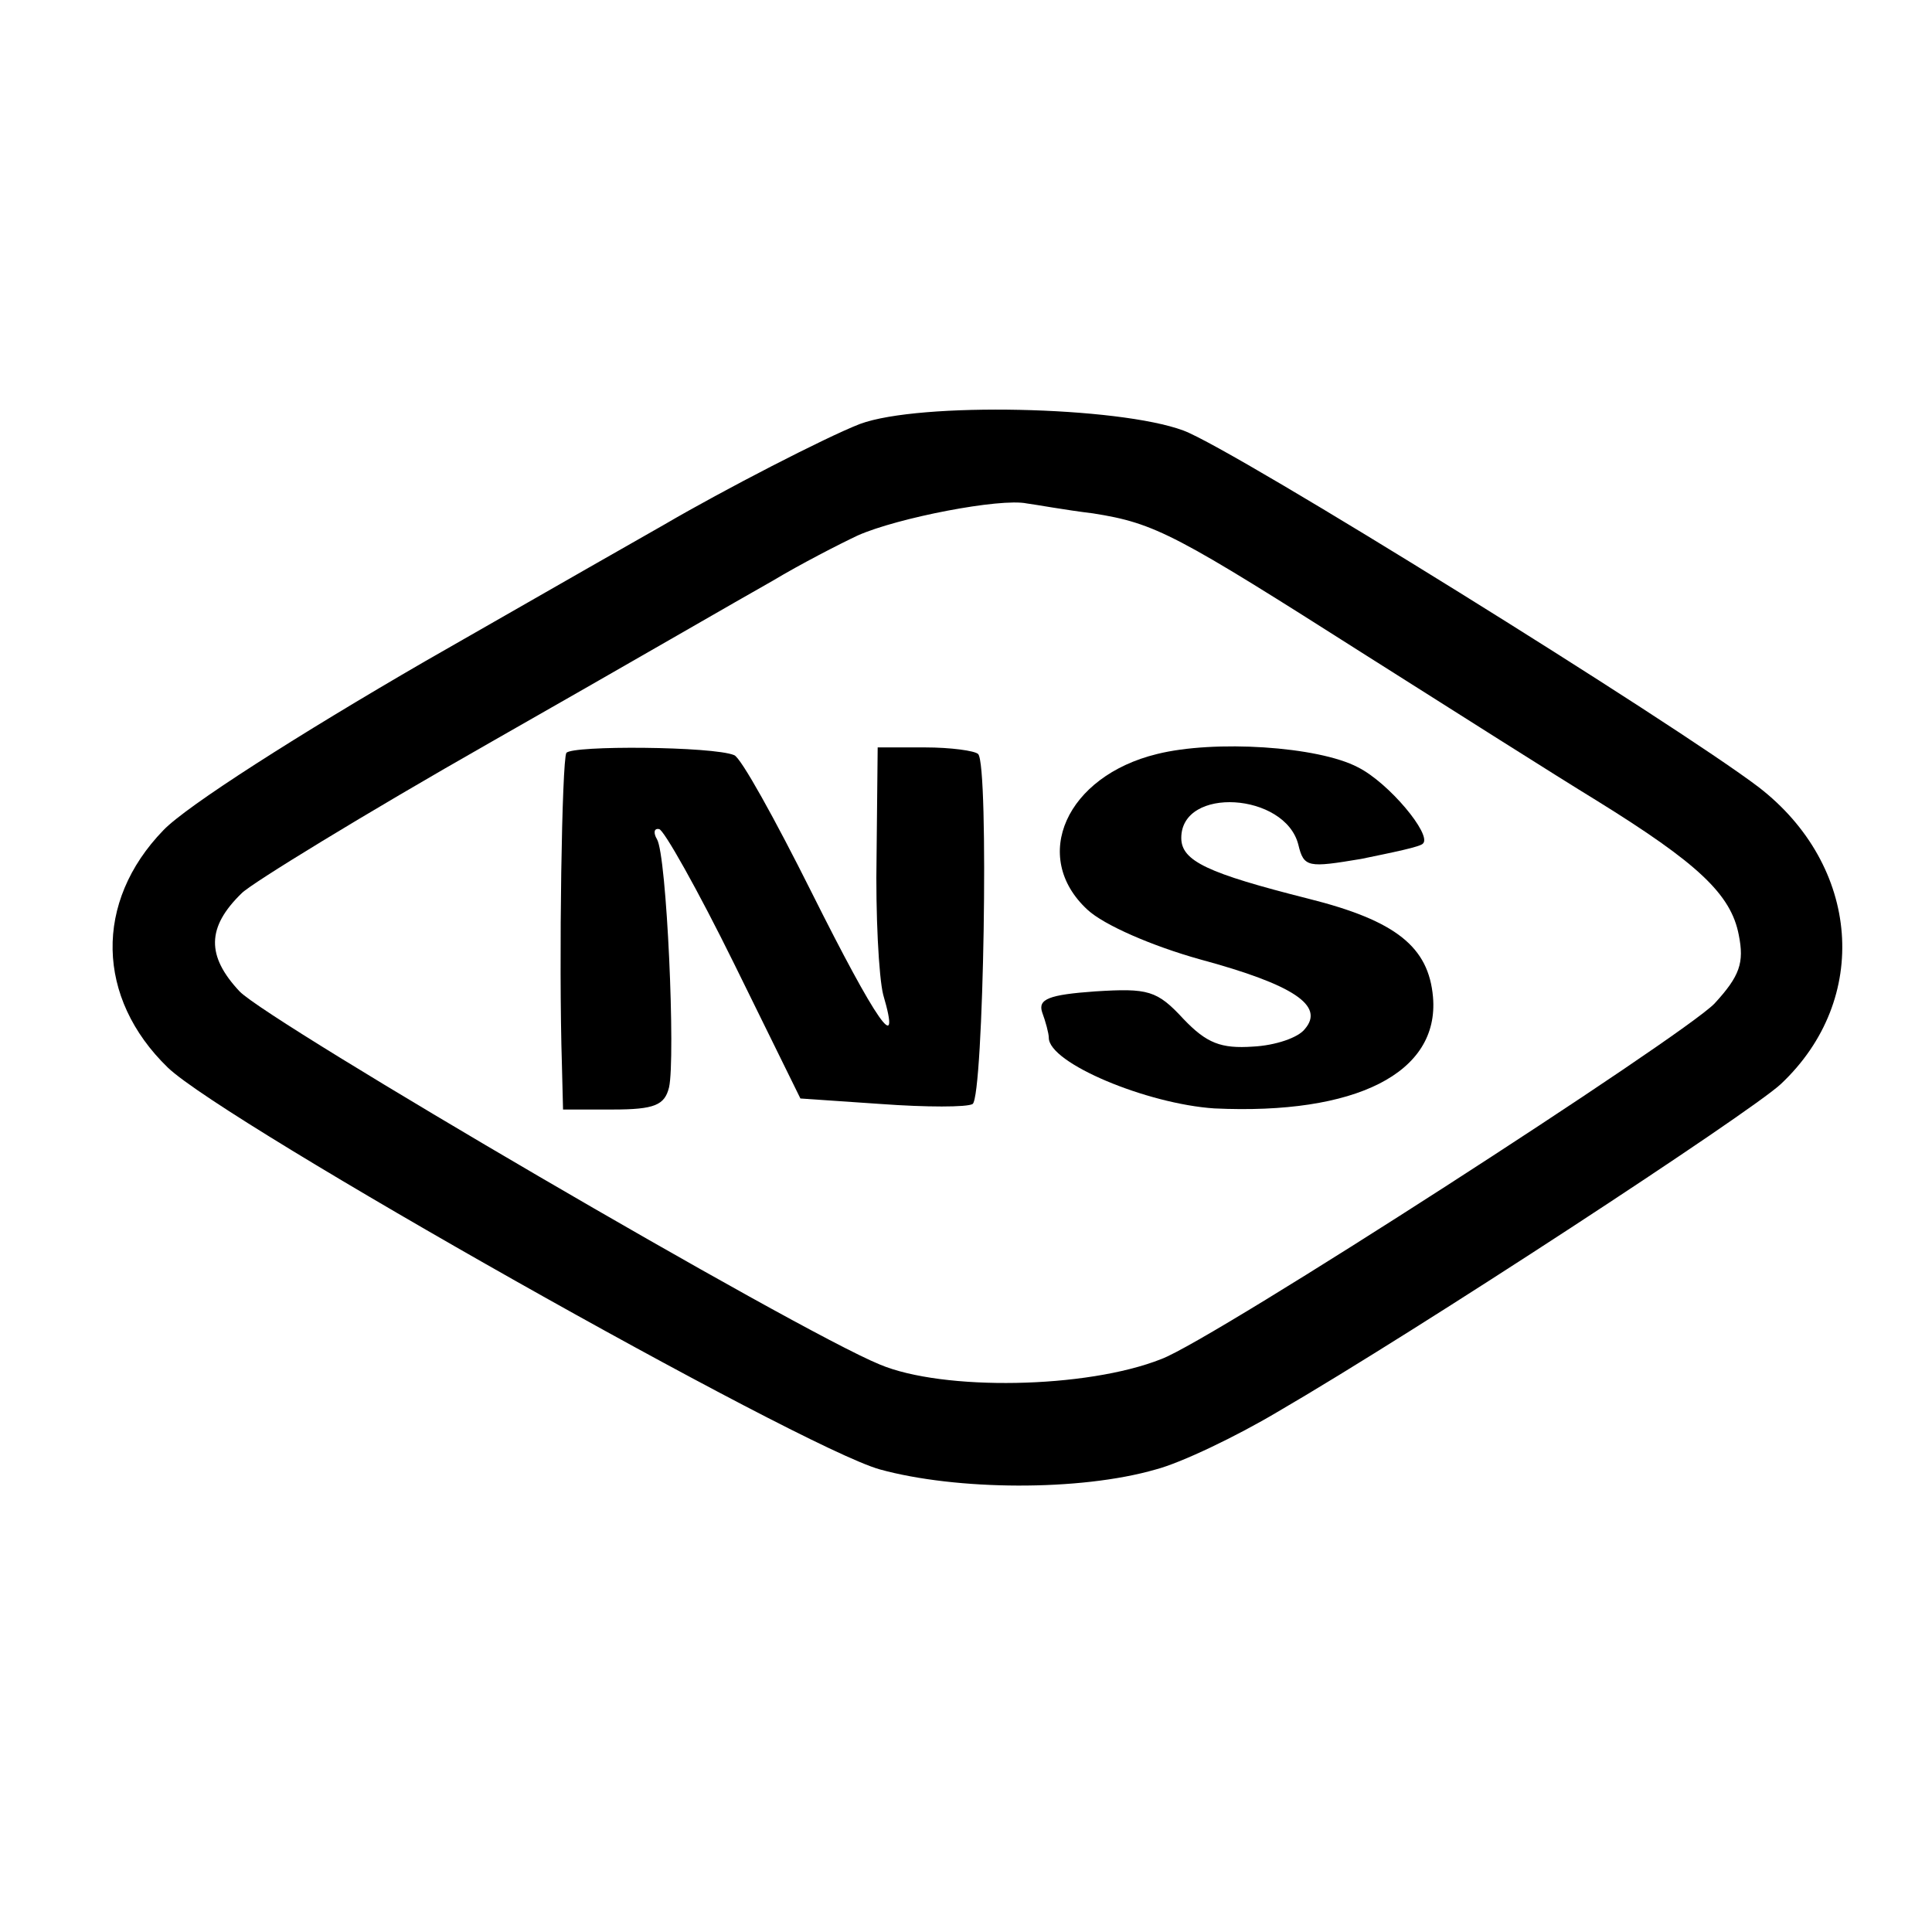 <?xml version="1.0" standalone="no"?>
<!DOCTYPE svg PUBLIC "-//W3C//DTD SVG 20010904//EN"
 "http://www.w3.org/TR/2001/REC-SVG-20010904/DTD/svg10.dtd">
<svg version="1.0" xmlns="http://www.w3.org/2000/svg"
 width="175pt" height="175pt" viewBox="0 0 175 175"
 preserveAspectRatio="xMidYMid meet">
<g transform="translate(0,175) scale(0.1,-0.1)"
fill="#000000" stroke="none">
<path d="M779 1366 c-31 -12 -124 -60 -177 -91 -9 -5 -107 -61 -217 -124 -114
-66 -216 -131 -237 -153 -63 -65 -61 -152 4 -215 52 -50 573 -344 645 -364 69
-19 181 -20 250 0 23 6 73 30 110 52 129 75 428 271 456 297 82 77 72 198 -20
269 -75 57 -475 306 -521 323 -59 22 -239 26 -293 6z m211 -81 c57 -9 75 -19
248 -129 79 -50 172 -109 208 -131 92 -57 122 -85 129 -122 5 -25 1 -37 -22
-62 -29 -30 -453 -304 -501 -322 -68 -27 -198 -29 -255 -5 -76 31 -553 310
-580 338 -30 32 -30 58 2 89 9 9 110 71 226 137 116 66 230 132 255 146 25 15
60 33 77 41 36 16 129 34 153 29 8 -1 35 -6 60 -9z"/>
<path d="M513 1068 c-4 -7 -7 -188 -4 -283 l1 -40 45 0 c38 0 47 4 51 20 6 26
-2 211 -11 225 -3 5 -3 10 2 9 4 0 35 -55 68 -122 l60 -122 73 -5 c41 -3 78
-3 83 0 10 7 15 307 5 317 -3 3 -25 6 -48 6 l-43 0 -1 -98 c-1 -53 2 -110 6
-126 17 -58 -6 -25 -65 93 -33 66 -64 122 -70 124 -19 8 -147 9 -152 2z"/>
<path d="M1048 1067 c-82 -20 -115 -93 -63 -141 15 -14 59 -33 102 -45 85 -23
113 -42 95 -63 -6 -8 -27 -15 -47 -16 -29 -2 -42 3 -63 25 -24 26 -32 28 -80
25 -42 -3 -52 -7 -48 -19 3 -8 6 -19 6 -23 0 -23 89 -60 150 -64 128 -6 204
32 198 101 -4 45 -33 69 -113 89 -91 23 -115 34 -115 55 0 47 94 41 106 -6 5
-21 9 -21 57 -13 29 6 54 11 56 14 8 8 -31 55 -59 69 -36 19 -130 25 -182 12z"/>
</g>
</svg>

